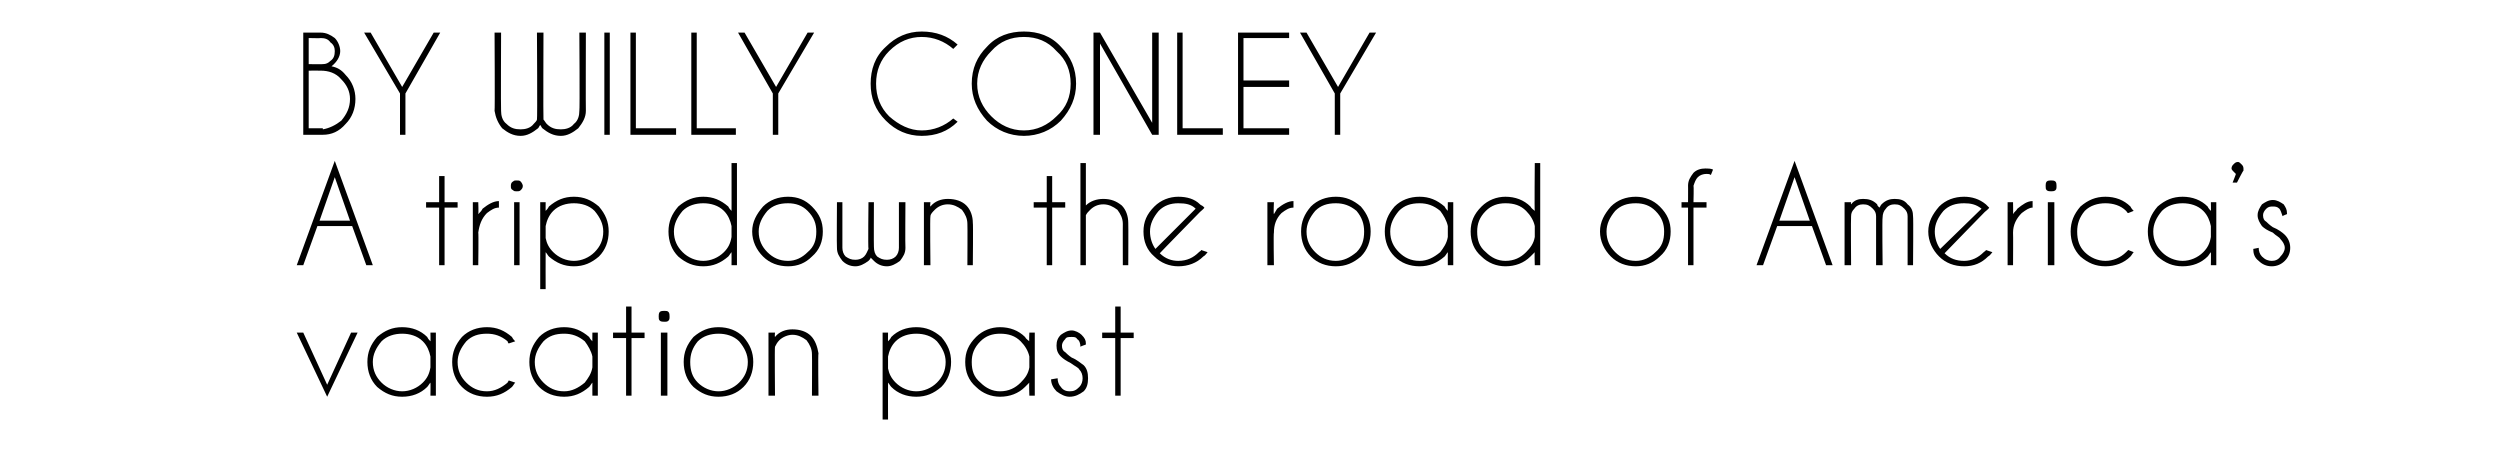 <?xml version="1.0" standalone="no"?>
<!DOCTYPE svg PUBLIC "-//W3C//DTD SVG 1.1//EN" "http://www.w3.org/Graphics/SVG/1.1/DTD/svg11.dtd">
<svg xmlns="http://www.w3.org/2000/svg" version="1.1" width="230px" height="42.2px" viewBox="0 -3 230 42.2" style="top:-3px">
  <desc>BY Willy Conley A trip down the road of America’s vacation past</desc>
  <defs/>
  <g id="Polygon173827">
    <path d="M 30.1 32.4 L 32.3 27.6 L 32.9 27.6 L 30.1 33.5 L 27.3 27.6 L 27.9 27.6 L 30.1 32.4 Z M 40.1 33.4 L 39.6 33.4 C 39.6 33.4 39.62 32.2 39.6 32.2 C 39.5 32.3 39.4 32.5 39.3 32.6 C 38.7 33.2 37.9 33.5 37 33.5 C 36.1 33.5 35.4 33.2 34.7 32.6 C 34.1 32 33.8 31.2 33.8 30.3 C 33.8 29.4 34.1 28.7 34.7 28 C 35.4 27.4 36.1 27.1 37 27.1 C 37.9 27.1 38.7 27.4 39.3 28 C 39.4 28.2 39.5 28.3 39.6 28.4 C 39.62 28.44 39.6 27.6 39.6 27.6 L 40.1 27.6 L 40.1 33.4 Z M 38.9 32.2 C 39.3 31.8 39.5 31.4 39.6 30.8 C 39.6 30.8 39.6 29.8 39.6 29.8 C 39.5 29.3 39.3 28.8 38.9 28.4 C 38.4 27.9 37.7 27.7 37 27.7 C 36.3 27.7 35.6 27.9 35.1 28.4 C 34.6 29 34.3 29.6 34.3 30.3 C 34.3 31.1 34.6 31.7 35.1 32.2 C 35.6 32.7 36.3 33 37 33 C 37.7 33 38.4 32.7 38.9 32.2 C 38.9 32.2 38.9 32.2 38.9 32.2 Z M 46.7 32.2 C 46.7 32.1 46.8 32.1 46.8 32 C 46.8 32 47.4 32.2 47.4 32.2 C 47.3 32.3 47.2 32.5 47.1 32.6 C 46.4 33.2 45.7 33.5 44.8 33.5 C 43.9 33.5 43.1 33.2 42.5 32.6 C 41.9 32 41.6 31.2 41.6 30.3 C 41.6 29.4 41.9 28.7 42.5 28 C 43.1 27.4 43.9 27.1 44.8 27.1 C 45.7 27.1 46.4 27.4 47.1 28 C 47.2 28.2 47.3 28.3 47.4 28.4 C 47.4 28.4 46.8 28.6 46.8 28.6 C 46.8 28.6 46.7 28.5 46.7 28.4 C 46.1 27.9 45.5 27.7 44.8 27.7 C 44 27.7 43.4 27.9 42.9 28.4 C 42.4 29 42.1 29.6 42.1 30.3 C 42.1 31.1 42.4 31.7 42.9 32.2 C 43.4 32.7 44 33 44.8 33 C 45.5 33 46.1 32.7 46.7 32.2 C 46.7 32.2 46.7 32.2 46.7 32.2 Z M 55 33.4 L 54.5 33.4 C 54.5 33.4 54.49 32.2 54.5 32.2 C 54.4 32.3 54.3 32.5 54.2 32.6 C 53.5 33.2 52.8 33.5 51.9 33.5 C 51 33.5 50.2 33.2 49.6 32.6 C 49 32 48.7 31.2 48.7 30.3 C 48.7 29.4 49 28.7 49.6 28 C 50.2 27.4 51 27.1 51.9 27.1 C 52.8 27.1 53.5 27.4 54.2 28 C 54.3 28.2 54.4 28.3 54.5 28.4 C 54.49 28.44 54.5 27.6 54.5 27.6 L 55 27.6 L 55 33.4 Z M 53.8 32.2 C 54.1 31.8 54.4 31.4 54.5 30.8 C 54.5 30.8 54.5 29.8 54.5 29.8 C 54.4 29.3 54.1 28.8 53.8 28.4 C 53.2 27.9 52.6 27.7 51.9 27.7 C 51.1 27.7 50.5 27.9 50 28.4 C 49.5 29 49.2 29.6 49.2 30.3 C 49.2 31.1 49.5 31.7 50 32.2 C 50.5 32.7 51.1 33 51.9 33 C 52.6 33 53.2 32.7 53.8 32.2 C 53.8 32.2 53.8 32.2 53.8 32.2 Z M 57.6 27.6 L 57.6 25.2 L 58.1 25.2 L 58.1 27.6 L 59.3 27.6 L 59.3 28.1 L 58.1 28.1 L 58.1 33.4 L 57.6 33.4 L 57.6 28.1 L 56.4 28.1 L 56.4 27.6 L 57.6 27.6 Z M 61.4 27.6 L 61.4 33.4 L 60.8 33.4 L 60.8 27.6 L 61.4 27.6 Z M 61.1 25.6 C 61.3 25.6 61.4 25.6 61.5 25.7 C 61.6 25.8 61.6 26 61.6 26.1 C 61.6 26.3 61.6 26.4 61.5 26.5 C 61.4 26.6 61.3 26.6 61.1 26.6 C 61 26.6 60.8 26.6 60.7 26.5 C 60.6 26.4 60.6 26.3 60.6 26.1 C 60.6 26 60.6 25.8 60.7 25.7 C 60.8 25.6 61 25.6 61.1 25.6 C 61.1 25.6 61.1 25.6 61.1 25.6 Z M 66.1 27.1 C 67 27.1 67.8 27.4 68.4 28 C 69 28.7 69.3 29.4 69.3 30.3 C 69.3 31.2 69 32 68.4 32.6 C 67.8 33.2 67 33.5 66.1 33.5 C 65.2 33.5 64.5 33.2 63.8 32.6 C 63.2 32 62.9 31.2 62.9 30.3 C 62.9 29.4 63.2 28.7 63.8 28 C 64.5 27.4 65.2 27.1 66.1 27.1 Z M 66.1 27.7 C 65.4 27.7 64.7 27.9 64.2 28.4 C 63.7 29 63.5 29.6 63.5 30.3 C 63.5 31.1 63.7 31.7 64.2 32.2 C 64.7 32.7 65.4 33 66.1 33 C 66.8 33 67.5 32.7 68 32.2 C 68.5 31.7 68.8 31.1 68.8 30.3 C 68.8 29.6 68.5 29 68 28.4 C 67.5 27.9 66.8 27.7 66.1 27.7 C 66.1 27.7 66.1 27.7 66.1 27.7 Z M 71.7 28.3 C 71.5 28.5 71.4 28.7 71.3 28.9 C 71.26 28.9 71.3 33.4 71.3 33.4 L 70.7 33.4 L 70.7 27.6 L 71.3 27.6 C 71.3 27.6 71.26 27.99 71.3 28 C 71.7 27.5 72.3 27.3 72.9 27.3 C 73.6 27.3 74.2 27.5 74.6 27.9 C 75 28.3 75.2 28.9 75.3 29.5 C 75.25 29.53 75.3 33.4 75.3 33.4 L 74.7 33.4 C 74.7 33.4 74.72 29.57 74.7 29.6 C 74.7 29.1 74.5 28.7 74.2 28.3 C 73.8 28 73.4 27.8 72.9 27.8 C 72.5 27.8 72 28 71.7 28.3 C 71.7 28.3 71.7 28.3 71.7 28.3 Z M 81.2 27.6 L 81.7 27.6 C 81.7 27.6 81.69 28.43 81.7 28.4 C 81.8 28.3 81.9 28.2 82 28 C 82.6 27.4 83.4 27.1 84.3 27.1 C 85.2 27.1 85.9 27.4 86.6 28 C 87.2 28.7 87.5 29.4 87.5 30.3 C 87.5 31.2 87.2 32 86.6 32.6 C 85.9 33.2 85.2 33.5 84.3 33.5 C 83.4 33.5 82.6 33.2 82 32.6 C 81.9 32.5 81.8 32.3 81.7 32.2 C 81.69 32.21 81.7 35.6 81.7 35.6 L 81.2 35.6 L 81.2 27.6 Z M 82.4 28.4 C 82 28.8 81.8 29.3 81.7 29.8 C 81.7 29.8 81.7 30.9 81.7 30.9 C 81.8 31.4 82 31.8 82.4 32.2 C 82.9 32.7 83.6 33 84.3 33 C 85 33 85.7 32.7 86.2 32.2 C 86.7 31.7 87 31.1 87 30.3 C 87 29.6 86.7 29 86.2 28.4 C 85.7 27.9 85 27.7 84.3 27.7 C 83.6 27.7 82.9 27.9 82.4 28.4 C 82.4 28.4 82.4 28.4 82.4 28.4 Z M 95.2 33.4 L 94.7 33.4 C 94.7 33.4 94.66 32.2 94.7 32.2 C 94.6 32.3 94.4 32.5 94.3 32.6 C 93.7 33.2 92.9 33.5 92 33.5 C 91.2 33.5 90.4 33.2 89.8 32.6 C 89.1 32 88.8 31.2 88.8 30.3 C 88.8 29.4 89.1 28.7 89.8 28 C 90.4 27.4 91.2 27.1 92 27.1 C 92.9 27.1 93.7 27.4 94.3 28 C 94.4 28.2 94.6 28.3 94.7 28.4 C 94.66 28.44 94.7 27.6 94.7 27.6 L 95.2 27.6 L 95.2 33.4 Z M 93.9 32.2 C 94.3 31.8 94.6 31.4 94.7 30.8 C 94.7 30.8 94.7 29.8 94.7 29.8 C 94.6 29.3 94.3 28.8 93.9 28.4 C 93.4 27.9 92.8 27.7 92 27.7 C 91.3 27.7 90.7 27.9 90.2 28.4 C 89.6 29 89.4 29.6 89.4 30.3 C 89.4 31.1 89.6 31.7 90.2 32.2 C 90.7 32.7 91.3 33 92 33 C 92.8 33 93.4 32.7 93.9 32.2 C 93.9 32.2 93.9 32.2 93.9 32.2 Z M 99.3 31 C 99.2 30.8 98.9 30.7 98.5 30.4 C 98.1 30.2 97.8 30 97.6 29.8 C 97.3 29.5 97.2 29.2 97.2 28.8 C 97.2 28.4 97.3 28.1 97.6 27.8 C 97.9 27.6 98.2 27.4 98.6 27.4 C 98.9 27.4 99.3 27.6 99.5 27.8 C 99.8 28.1 99.9 28.3 99.9 28.6 C 99.88 28.65 99.9 28.7 99.9 28.7 C 99.9 28.7 99.42 28.86 99.4 28.9 C 99.4 28.6 99.3 28.3 99.1 28.2 C 99 28 98.8 28 98.6 28 C 98.3 28 98.1 28 98 28.2 C 97.8 28.4 97.7 28.6 97.7 28.8 C 97.7 29.1 97.8 29.3 98 29.4 C 98.1 29.5 98.3 29.7 98.6 29.9 C 99.1 30.1 99.4 30.4 99.7 30.6 C 100 30.9 100.1 31.3 100.1 31.8 C 100.1 32.3 100 32.7 99.7 33 C 99.3 33.3 98.9 33.5 98.4 33.5 C 98 33.5 97.6 33.3 97.2 33 C 96.9 32.7 96.7 32.3 96.7 31.9 C 96.7 31.9 97.3 31.8 97.3 31.8 C 97.3 32.1 97.4 32.4 97.6 32.6 C 97.8 32.9 98.1 33 98.4 33 C 98.8 33 99 32.9 99.3 32.6 C 99.5 32.4 99.6 32.1 99.6 31.8 C 99.6 31.5 99.5 31.2 99.3 31 C 99.3 31 99.3 31 99.3 31 Z M 102.6 27.6 L 102.6 25.2 L 103.1 25.2 L 103.1 27.6 L 104.3 27.6 L 104.3 28.1 L 103.1 28.1 L 103.1 33.4 L 102.6 33.4 L 102.6 28.1 L 101.4 28.1 L 101.4 27.6 L 102.6 27.6 Z " stroke="none" fill="#000"/>
  </g>
  <g id="Polygon173826">
    <path d="M 32.2 17.3 L 30.8 13.3 L 29.4 17.3 L 32.2 17.3 Z M 32.4 17.8 L 29.2 17.8 L 27.9 21.4 L 27.3 21.4 L 30.8 11.8 L 34.3 21.4 L 33.7 21.4 L 32.4 17.8 Z M 40.4 15.6 L 40.4 13.2 L 40.9 13.2 L 40.9 15.6 L 42.1 15.6 L 42.1 16.1 L 40.9 16.1 L 40.9 21.4 L 40.4 21.4 L 40.4 16.1 L 39.2 16.1 L 39.2 15.6 L 40.4 15.6 Z M 43.5 15.6 L 44 15.6 C 44 15.6 44.04 16.67 44 16.7 C 44.2 16.5 44.3 16.4 44.4 16.2 C 44.9 15.8 45.4 15.5 45.9 15.5 C 45.9 15.5 45.9 16.1 45.9 16.1 C 45.5 16.1 45.2 16.3 44.8 16.6 C 44.3 17.1 44.1 17.7 44 18.4 C 44.04 18.4 44 21.4 44 21.4 L 43.5 21.4 L 43.5 15.6 Z M 47.8 15.6 L 47.8 21.4 L 47.3 21.4 L 47.3 15.6 L 47.8 15.6 Z M 47.5 13.6 C 47.7 13.6 47.8 13.6 47.9 13.7 C 48 13.8 48.1 14 48.1 14.1 C 48.1 14.3 48 14.4 47.9 14.5 C 47.8 14.6 47.7 14.6 47.5 14.6 C 47.4 14.6 47.3 14.6 47.2 14.5 C 47 14.4 47 14.3 47 14.1 C 47 14 47 13.8 47.2 13.7 C 47.3 13.6 47.4 13.6 47.5 13.6 C 47.5 13.6 47.5 13.6 47.5 13.6 Z M 49.7 15.6 L 50.2 15.6 C 50.2 15.6 50.19 16.43 50.2 16.4 C 50.3 16.3 50.4 16.2 50.5 16 C 51.2 15.4 51.9 15.1 52.8 15.1 C 53.7 15.1 54.4 15.4 55.1 16 C 55.7 16.7 56 17.4 56 18.3 C 56 19.2 55.7 20 55.1 20.6 C 54.4 21.2 53.7 21.5 52.8 21.5 C 51.9 21.5 51.2 21.2 50.5 20.6 C 50.4 20.5 50.3 20.3 50.2 20.2 C 50.19 20.21 50.2 23.6 50.2 23.6 L 49.7 23.6 L 49.7 15.6 Z M 50.9 16.4 C 50.5 16.8 50.3 17.3 50.2 17.8 C 50.2 17.8 50.2 18.9 50.2 18.9 C 50.3 19.4 50.5 19.8 50.9 20.2 C 51.4 20.7 52.1 21 52.8 21 C 53.5 21 54.2 20.7 54.7 20.2 C 55.2 19.7 55.5 19.1 55.5 18.3 C 55.5 17.6 55.2 17 54.7 16.4 C 54.2 15.9 53.5 15.7 52.8 15.7 C 52.1 15.7 51.4 15.9 50.9 16.4 C 50.9 16.4 50.9 16.4 50.9 16.4 Z M 67.8 21.4 L 67.3 21.4 C 67.3 21.4 67.31 20.2 67.3 20.2 C 67.2 20.3 67.1 20.5 67 20.6 C 66.3 21.2 65.6 21.5 64.7 21.5 C 63.8 21.5 63.1 21.2 62.4 20.6 C 61.8 20 61.5 19.2 61.5 18.3 C 61.5 17.4 61.8 16.7 62.4 16 C 63.1 15.4 63.8 15.1 64.7 15.1 C 65.6 15.1 66.3 15.4 67 16 C 67.1 16.2 67.2 16.3 67.3 16.4 C 67.31 16.44 67.3 12 67.3 12 L 67.8 12 L 67.8 21.4 Z M 66.6 20.2 C 67 19.8 67.2 19.4 67.3 18.8 C 67.3 18.8 67.3 17.8 67.3 17.8 C 67.2 17.3 67 16.8 66.6 16.4 C 66.1 15.9 65.4 15.7 64.7 15.7 C 64 15.7 63.3 15.9 62.8 16.4 C 62.3 17 62 17.6 62 18.3 C 62 19.1 62.3 19.7 62.8 20.2 C 63.3 20.7 64 21 64.7 21 C 65.4 21 66.1 20.7 66.6 20.2 C 66.6 20.2 66.6 20.2 66.6 20.2 Z M 72.5 15.1 C 73.4 15.1 74.1 15.4 74.7 16 C 75.4 16.7 75.7 17.4 75.7 18.3 C 75.7 19.2 75.4 20 74.7 20.6 C 74.1 21.2 73.4 21.5 72.5 21.5 C 71.6 21.5 70.8 21.2 70.2 20.6 C 69.6 20 69.2 19.2 69.2 18.3 C 69.2 17.4 69.6 16.7 70.2 16 C 70.8 15.4 71.6 15.1 72.5 15.1 Z M 72.5 15.7 C 71.7 15.7 71.1 15.9 70.6 16.4 C 70.1 17 69.8 17.6 69.8 18.3 C 69.8 19.1 70.1 19.7 70.6 20.2 C 71.1 20.7 71.7 21 72.5 21 C 73.2 21 73.8 20.7 74.3 20.2 C 74.9 19.7 75.1 19.1 75.1 18.3 C 75.1 17.6 74.9 17 74.3 16.4 C 73.8 15.9 73.2 15.7 72.5 15.7 C 72.5 15.7 72.5 15.7 72.5 15.7 Z M 79.5 20.6 C 79.7 20.4 79.8 20.1 79.9 19.9 C 79.85 19.85 79.9 15.6 79.9 15.6 L 80.4 15.6 C 80.4 15.6 80.38 19.72 80.4 19.7 C 80.4 20.1 80.5 20.4 80.7 20.6 C 81 20.8 81.2 20.9 81.6 20.9 C 81.9 20.9 82.2 20.8 82.4 20.6 C 82.6 20.4 82.7 20.1 82.7 19.8 C 82.75 19.8 82.7 19.8 82.7 19.8 L 82.7 15.6 L 83.3 15.6 C 83.3 15.6 83.27 19.8 83.3 19.8 C 83.3 20.3 83.1 20.6 82.8 21 C 82.4 21.3 82 21.5 81.6 21.5 C 81.1 21.5 80.7 21.3 80.4 21 C 80.3 20.9 80.2 20.8 80.1 20.7 C 80.1 20.8 80 20.9 79.9 21 C 79.5 21.3 79.1 21.5 78.7 21.5 C 78.2 21.5 77.8 21.3 77.5 21 C 77.2 20.6 77 20.3 77 19.8 C 76.97 19.8 77 15.6 77 15.6 L 77.5 15.6 L 77.5 19.8 C 77.5 19.8 77.49 19.8 77.5 19.8 C 77.5 20.1 77.6 20.4 77.8 20.6 C 78.1 20.8 78.3 20.9 78.7 20.9 C 79 20.9 79.3 20.8 79.5 20.6 C 79.5 20.6 79.5 20.6 79.5 20.6 Z M 86 16.3 C 85.8 16.5 85.6 16.7 85.6 16.9 C 85.55 16.9 85.6 21.4 85.6 21.4 L 85 21.4 L 85 15.6 L 85.6 15.6 C 85.6 15.6 85.55 15.99 85.6 16 C 86 15.5 86.6 15.3 87.2 15.3 C 87.9 15.3 88.5 15.5 88.9 15.9 C 89.3 16.3 89.5 16.9 89.5 17.5 C 89.54 17.53 89.5 21.4 89.5 21.4 L 89 21.4 C 89 21.4 89.02 17.57 89 17.6 C 89 17.1 88.8 16.7 88.5 16.3 C 88.1 16 87.7 15.8 87.2 15.8 C 86.7 15.8 86.3 16 86 16.3 C 86 16.3 86 16.3 86 16.3 Z M 96.3 15.6 L 96.3 13.2 L 96.8 13.2 L 96.8 15.6 L 98 15.6 L 98 16.1 L 96.8 16.1 L 96.8 21.4 L 96.3 21.4 L 96.3 16.1 L 95.1 16.1 L 95.1 15.6 L 96.3 15.6 Z M 99.4 12 L 99.9 12 C 99.9 12 99.9 15.92 99.9 15.9 C 100.3 15.5 100.9 15.3 101.5 15.3 C 102.2 15.3 102.7 15.5 103.2 15.9 C 103.6 16.3 103.8 16.9 103.8 17.5 C 103.82 17.53 103.8 21.4 103.8 21.4 L 103.3 21.4 C 103.3 21.4 103.29 17.57 103.3 17.6 C 103.3 17.1 103.1 16.7 102.8 16.3 C 102.4 16 102 15.8 101.5 15.8 C 101 15.8 100.6 16 100.3 16.3 C 100.1 16.5 100 16.6 99.9 16.8 C 99.9 16.8 99.9 21.4 99.9 21.4 L 99.4 21.4 L 99.4 12 Z M 106.7 20.3 C 107.2 20.8 107.8 21 108.4 21 C 109.2 21 109.8 20.7 110.3 20.2 C 110.4 20.1 110.5 20.1 110.5 20 C 110.5 20 111.1 20.2 111.1 20.2 C 111 20.3 110.9 20.5 110.7 20.6 C 110.1 21.2 109.3 21.5 108.4 21.5 C 107.6 21.5 106.8 21.2 106.2 20.6 C 105.5 20 105.2 19.2 105.2 18.3 C 105.2 17.4 105.5 16.7 106.2 16 C 106.8 15.4 107.6 15.1 108.4 15.1 C 109.2 15.1 109.9 15.3 110.4 15.8 C 110.5 15.9 110.6 15.9 110.7 16 C 110.8 16.1 110.8 16.1 110.8 16.1 C 110.82 16.15 110.4 16.5 110.4 16.5 C 110.4 16.5 106.68 20.3 106.7 20.3 Z M 110 16.2 C 109.6 15.8 109.1 15.7 108.4 15.7 C 107.7 15.7 107.1 15.9 106.6 16.4 C 106.1 17 105.8 17.6 105.8 18.3 C 105.8 18.9 106 19.5 106.3 19.9 C 106.3 19.9 110 16.2 110 16.2 Z M 116.6 15.6 L 117.2 15.6 C 117.2 15.6 117.15 16.67 117.2 16.7 C 117.3 16.5 117.4 16.4 117.5 16.2 C 118 15.8 118.5 15.5 119 15.5 C 119 15.5 119 16.1 119 16.1 C 118.6 16.1 118.3 16.3 117.9 16.6 C 117.4 17.1 117.2 17.7 117.2 18.4 C 117.15 18.4 117.2 21.4 117.2 21.4 L 116.6 21.4 L 116.6 15.6 Z M 122.9 15.1 C 123.8 15.1 124.5 15.4 125.2 16 C 125.8 16.7 126.1 17.4 126.1 18.3 C 126.1 19.2 125.8 20 125.2 20.6 C 124.5 21.2 123.8 21.5 122.9 21.5 C 122 21.5 121.2 21.2 120.6 20.6 C 120 20 119.7 19.2 119.7 18.3 C 119.7 17.4 120 16.7 120.6 16 C 121.2 15.4 122 15.1 122.9 15.1 Z M 122.9 15.7 C 122.1 15.7 121.5 15.9 121 16.4 C 120.5 17 120.2 17.6 120.2 18.3 C 120.2 19.1 120.5 19.7 121 20.2 C 121.5 20.7 122.1 21 122.9 21 C 123.6 21 124.2 20.7 124.8 20.2 C 125.3 19.7 125.5 19.1 125.5 18.3 C 125.5 17.6 125.3 17 124.8 16.4 C 124.2 15.9 123.6 15.7 122.9 15.7 C 122.9 15.7 122.9 15.7 122.9 15.7 Z M 133.7 21.4 L 133.2 21.4 C 133.2 21.4 133.19 20.2 133.2 20.2 C 133.1 20.3 133 20.5 132.9 20.6 C 132.2 21.2 131.5 21.5 130.6 21.5 C 129.7 21.5 128.9 21.2 128.3 20.6 C 127.7 20 127.4 19.2 127.4 18.3 C 127.4 17.4 127.7 16.7 128.3 16 C 128.9 15.4 129.7 15.1 130.6 15.1 C 131.5 15.1 132.2 15.4 132.9 16 C 133 16.2 133.1 16.3 133.2 16.4 C 133.19 16.44 133.2 15.6 133.2 15.6 L 133.7 15.6 L 133.7 21.4 Z M 132.5 20.2 C 132.8 19.8 133.1 19.4 133.2 18.8 C 133.2 18.8 133.2 17.8 133.2 17.8 C 133.1 17.3 132.8 16.8 132.5 16.4 C 131.9 15.9 131.3 15.7 130.6 15.7 C 129.8 15.7 129.2 15.9 128.7 16.4 C 128.2 17 127.9 17.6 127.9 18.3 C 127.9 19.1 128.2 19.7 128.7 20.2 C 129.2 20.7 129.8 21 130.6 21 C 131.3 21 131.9 20.7 132.5 20.2 C 132.5 20.2 132.5 20.2 132.5 20.2 Z M 141.7 21.4 L 141.2 21.4 C 141.2 21.4 141.16 20.2 141.2 20.2 C 141.1 20.3 140.9 20.5 140.8 20.6 C 140.2 21.2 139.4 21.5 138.5 21.5 C 137.7 21.5 136.9 21.2 136.3 20.6 C 135.6 20 135.3 19.2 135.3 18.3 C 135.3 17.4 135.6 16.7 136.3 16 C 136.9 15.4 137.7 15.1 138.5 15.1 C 139.4 15.1 140.2 15.4 140.8 16 C 140.9 16.2 141.1 16.3 141.2 16.4 C 141.16 16.44 141.2 12 141.2 12 L 141.7 12 L 141.7 21.4 Z M 140.4 20.2 C 140.8 19.8 141.1 19.4 141.2 18.8 C 141.2 18.8 141.2 17.8 141.2 17.8 C 141.1 17.3 140.8 16.8 140.4 16.4 C 139.9 15.9 139.3 15.7 138.5 15.7 C 137.8 15.7 137.2 15.9 136.7 16.4 C 136.1 17 135.9 17.6 135.9 18.3 C 135.9 19.1 136.1 19.7 136.7 20.2 C 137.2 20.7 137.8 21 138.5 21 C 139.3 21 139.9 20.7 140.4 20.2 C 140.4 20.2 140.4 20.2 140.4 20.2 Z M 150.5 15.1 C 151.3 15.1 152.1 15.4 152.7 16 C 153.4 16.7 153.7 17.4 153.7 18.3 C 153.7 19.2 153.4 20 152.7 20.6 C 152.1 21.2 151.3 21.5 150.5 21.5 C 149.6 21.5 148.8 21.2 148.2 20.6 C 147.6 20 147.2 19.2 147.2 18.3 C 147.2 17.4 147.6 16.7 148.2 16 C 148.8 15.4 149.6 15.1 150.5 15.1 Z M 150.5 15.7 C 149.7 15.7 149.1 15.9 148.6 16.4 C 148.1 17 147.8 17.6 147.8 18.3 C 147.8 19.1 148.1 19.7 148.6 20.2 C 149.1 20.7 149.7 21 150.5 21 C 151.2 21 151.8 20.7 152.3 20.2 C 152.9 19.7 153.1 19.1 153.1 18.3 C 153.1 17.6 152.9 17 152.3 16.4 C 151.8 15.9 151.2 15.7 150.5 15.7 C 150.5 15.7 150.5 15.7 150.5 15.7 Z M 155.8 16.1 L 155.8 21.4 L 155.3 21.4 L 155.3 16.1 L 154.7 16.1 L 154.7 15.6 L 155.3 15.6 C 155.3 15.6 155.31 14.06 155.3 14.1 C 155.3 13.6 155.5 13.3 155.8 12.9 C 156.1 12.6 156.5 12.5 156.9 12.5 C 157.1 12.5 157.4 12.5 157.6 12.6 C 157.6 12.6 157.4 13.1 157.4 13.1 C 157.3 13 157.1 13 157 13 C 156.7 13 156.4 13.1 156.2 13.3 C 156 13.5 155.9 13.8 155.8 14.1 C 155.84 14.1 155.8 15.6 155.8 15.6 L 157 15.6 L 157 16.1 L 155.8 16.1 Z M 166.5 17.3 L 165.1 13.3 L 163.7 17.3 L 166.5 17.3 Z M 166.7 17.8 L 163.5 17.8 L 162.2 21.4 L 161.6 21.4 L 165.1 11.8 L 168.6 21.4 L 168 21.4 L 166.7 17.8 Z M 169.7 15.6 L 170.3 15.6 C 170.3 15.6 170.27 15.76 170.3 15.8 C 170.6 15.4 171 15.3 171.4 15.3 C 171.9 15.3 172.3 15.4 172.7 15.8 C 172.7 15.9 172.8 16 172.9 16.1 C 173 16 173 15.9 173.1 15.8 C 173.5 15.4 173.9 15.3 174.3 15.3 C 174.8 15.3 175.2 15.4 175.5 15.8 C 175.9 16.1 176 16.5 176 16.9 C 176.04 16.93 176 21.4 176 21.4 L 175.5 21.4 L 175.5 16.9 C 175.5 16.9 175.52 16.93 175.5 16.9 C 175.5 16.6 175.4 16.4 175.2 16.2 C 174.9 15.9 174.7 15.8 174.3 15.8 C 174 15.8 173.7 15.9 173.5 16.2 C 173.3 16.4 173.2 16.7 173.2 17 C 173.15 17.02 173.2 21.4 173.2 21.4 L 172.6 21.4 L 172.6 16.9 C 172.6 16.9 172.63 16.93 172.6 16.9 C 172.6 16.6 172.5 16.4 172.3 16.2 C 172 15.9 171.8 15.8 171.4 15.8 C 171.1 15.8 170.8 15.9 170.6 16.2 C 170.4 16.4 170.3 16.6 170.3 16.9 C 170.27 16.89 170.3 21.4 170.3 21.4 L 169.7 21.4 L 169.7 15.6 Z M 178.9 20.3 C 179.4 20.8 180 21 180.7 21 C 181.4 21 182 20.7 182.5 20.2 C 182.6 20.1 182.7 20.1 182.7 20 C 182.7 20 183.3 20.2 183.3 20.2 C 183.2 20.3 183.1 20.5 182.9 20.6 C 182.3 21.2 181.6 21.5 180.7 21.5 C 179.8 21.5 179 21.2 178.4 20.6 C 177.8 20 177.4 19.2 177.4 18.3 C 177.4 17.4 177.8 16.7 178.4 16 C 179 15.4 179.8 15.1 180.7 15.1 C 181.4 15.1 182.1 15.3 182.7 15.8 C 182.8 15.9 182.8 15.9 182.9 16 C 183 16.1 183 16.1 183 16.1 C 183.04 16.15 182.6 16.5 182.6 16.5 C 182.6 16.5 178.89 20.3 178.9 20.3 Z M 182.3 16.2 C 181.8 15.8 181.3 15.7 180.7 15.7 C 179.9 15.7 179.3 15.9 178.8 16.4 C 178.3 17 178 17.6 178 18.3 C 178 18.9 178.2 19.5 178.5 19.9 C 178.5 19.9 182.3 16.2 182.3 16.2 Z M 184.7 15.6 L 185.2 15.6 C 185.2 15.6 185.22 16.67 185.2 16.7 C 185.3 16.5 185.5 16.4 185.6 16.2 C 186.1 15.8 186.5 15.5 187 15.5 C 187 15.5 187 16.1 187 16.1 C 186.7 16.1 186.4 16.3 186 16.6 C 185.5 17.1 185.2 17.7 185.2 18.4 C 185.22 18.4 185.2 21.4 185.2 21.4 L 184.7 21.4 L 184.7 15.6 Z M 189 15.6 L 189 21.4 L 188.4 21.4 L 188.4 15.6 L 189 15.6 Z M 188.7 13.6 C 188.8 13.6 189 13.6 189.1 13.7 C 189.2 13.8 189.2 14 189.2 14.1 C 189.2 14.3 189.2 14.4 189.1 14.5 C 189 14.6 188.8 14.6 188.7 14.6 C 188.6 14.6 188.4 14.6 188.3 14.5 C 188.2 14.4 188.2 14.3 188.2 14.1 C 188.2 14 188.2 13.8 188.3 13.7 C 188.4 13.6 188.6 13.6 188.7 13.6 C 188.7 13.6 188.7 13.6 188.7 13.6 Z M 195.6 20.2 C 195.7 20.1 195.7 20.1 195.8 20 C 195.8 20 196.3 20.2 196.3 20.2 C 196.2 20.3 196.1 20.5 196 20.6 C 195.4 21.2 194.6 21.5 193.7 21.5 C 192.8 21.5 192.1 21.2 191.4 20.6 C 190.8 20 190.5 19.2 190.5 18.3 C 190.5 17.4 190.8 16.7 191.4 16 C 192.1 15.4 192.8 15.1 193.7 15.1 C 194.6 15.1 195.4 15.4 196 16 C 196.1 16.2 196.2 16.3 196.3 16.4 C 196.3 16.4 195.8 16.6 195.8 16.6 C 195.7 16.6 195.7 16.5 195.6 16.4 C 195.1 15.9 194.4 15.7 193.7 15.7 C 193 15.7 192.3 15.9 191.8 16.4 C 191.3 17 191.1 17.6 191.1 18.3 C 191.1 19.1 191.3 19.7 191.8 20.2 C 192.3 20.7 193 21 193.7 21 C 194.4 21 195.1 20.7 195.6 20.2 C 195.6 20.2 195.6 20.2 195.6 20.2 Z M 203.9 21.4 L 203.4 21.4 C 203.4 21.4 203.42 20.2 203.4 20.2 C 203.3 20.3 203.2 20.5 203.1 20.6 C 202.5 21.2 201.7 21.5 200.8 21.5 C 199.9 21.5 199.2 21.2 198.5 20.6 C 197.9 20 197.6 19.2 197.6 18.3 C 197.6 17.4 197.9 16.7 198.5 16 C 199.2 15.4 199.9 15.1 200.8 15.1 C 201.7 15.1 202.5 15.4 203.1 16 C 203.2 16.2 203.3 16.3 203.4 16.4 C 203.42 16.44 203.4 15.6 203.4 15.6 L 203.9 15.6 L 203.9 21.4 Z M 202.7 20.2 C 203.1 19.8 203.3 19.4 203.4 18.8 C 203.4 18.8 203.4 17.8 203.4 17.8 C 203.3 17.3 203.1 16.8 202.7 16.4 C 202.2 15.9 201.5 15.7 200.8 15.7 C 200.1 15.7 199.4 15.9 198.9 16.4 C 198.4 17 198.1 17.6 198.1 18.3 C 198.1 19.1 198.4 19.7 198.9 20.2 C 199.4 20.7 200.1 21 200.8 21 C 201.5 21 202.2 20.7 202.7 20.2 C 202.7 20.2 202.7 20.2 202.7 20.2 Z M 205.7 13 C 205.6 12.9 205.6 12.9 205.5 12.8 C 205.4 12.7 205.3 12.6 205.3 12.5 C 205.3 12.3 205.4 12.2 205.5 12.1 C 205.6 12 205.7 11.9 205.9 11.9 C 206 11.9 206.1 12 206.2 12.1 C 206.3 12.2 206.4 12.3 206.4 12.5 C 206.4 12.5 206.4 12.6 206.4 12.7 C 206.36 12.69 205.8 13.8 205.8 13.8 L 205.4 13.8 C 205.4 13.8 205.73 12.97 205.7 13 Z M 209.8 19 C 209.7 18.8 209.4 18.7 209.1 18.4 C 208.6 18.2 208.3 18 208.1 17.8 C 207.9 17.5 207.7 17.2 207.7 16.8 C 207.7 16.4 207.9 16.1 208.1 15.8 C 208.4 15.6 208.7 15.4 209.1 15.4 C 209.5 15.4 209.8 15.6 210.1 15.8 C 210.3 16.1 210.4 16.3 210.4 16.6 C 210.42 16.65 210.4 16.7 210.4 16.7 C 210.4 16.7 209.96 16.86 210 16.9 C 209.9 16.6 209.8 16.3 209.7 16.2 C 209.5 16 209.3 16 209.1 16 C 208.9 16 208.7 16 208.5 16.2 C 208.3 16.4 208.2 16.6 208.2 16.8 C 208.2 17.1 208.3 17.3 208.5 17.4 C 208.6 17.5 208.8 17.7 209.1 17.9 C 209.6 18.1 210 18.4 210.2 18.6 C 210.5 18.9 210.7 19.3 210.7 19.8 C 210.7 20.3 210.5 20.7 210.2 21 C 209.9 21.3 209.5 21.5 209 21.5 C 208.5 21.5 208.1 21.3 207.8 21 C 207.4 20.7 207.3 20.3 207.3 19.9 C 207.3 19.9 207.8 19.8 207.8 19.8 C 207.8 20.1 207.9 20.4 208.1 20.6 C 208.4 20.9 208.7 21 209 21 C 209.3 21 209.6 20.9 209.8 20.6 C 210 20.4 210.2 20.1 210.2 19.8 C 210.2 19.5 210 19.2 209.8 19 C 209.8 19 209.8 19 209.8 19 Z " stroke="none" fill="#000"/>
  </g>
  <g id="Polygon173825">
    <path d="M 29.5 0 C 30 0 30.4 0.2 30.8 0.5 C 31.1 0.8 31.3 1.3 31.3 1.7 C 31.3 2.2 31 2.7 30.5 3.1 C 31 3.2 31.4 3.4 31.8 3.9 C 32.4 4.5 32.7 5.3 32.7 6.1 C 32.7 7 32.4 7.8 31.8 8.4 C 31.2 9.1 30.5 9.4 29.7 9.4 C 29.7 9.37 29.7 9.4 29.7 9.4 L 27.9 9.4 L 27.9 0 C 27.9 0 29.54 0 29.5 0 Z M 28.4 3.5 L 28.4 8.8 L 29.7 8.8 C 29.7 8.8 29.7 8.85 29.7 8.9 C 30.3 8.8 30.9 8.5 31.4 8.1 C 31.9 7.5 32.2 6.9 32.2 6.1 C 32.2 5.4 31.9 4.8 31.4 4.3 C 30.9 3.7 30.2 3.5 29.5 3.5 C 29.5 3.49 28.4 3.5 28.4 3.5 Z M 28.4 0.5 L 28.4 2.9 C 28.4 2.9 29.68 2.92 29.7 2.9 C 30 2.9 30.2 2.8 30.4 2.6 C 30.7 2.4 30.8 2.1 30.8 1.7 C 30.8 1.4 30.7 1.1 30.4 0.9 C 30.2 0.6 29.9 0.5 29.5 0.5 C 29.54 0.53 28.4 0.5 28.4 0.5 Z M 36.8 5.6 L 33.5 0 L 34.1 0 L 37 5 L 39.9 0 L 40.5 0 L 37.3 5.6 L 37.3 9.4 L 36.8 9.4 L 36.8 5.6 Z M 49.1 8.4 C 49.2 8.3 49.4 8.1 49.4 8 C 49.45 7.97 49.4 0 49.4 0 L 50 0 C 50 0 49.97 7.97 50 8 C 50.1 8.1 50.2 8.3 50.3 8.4 C 50.7 8.8 51.1 8.9 51.6 8.9 C 52 8.9 52.5 8.8 52.8 8.4 C 53.2 8.1 53.3 7.6 53.3 7.2 C 53.35 7.16 53.3 0 53.3 0 L 53.9 0 C 53.9 0 53.88 7.21 53.9 7.2 C 53.9 7.8 53.6 8.3 53.2 8.8 C 52.7 9.2 52.2 9.5 51.6 9.5 C 50.9 9.5 50.4 9.2 49.9 8.8 C 49.8 8.7 49.8 8.6 49.7 8.5 C 49.6 8.6 49.6 8.7 49.5 8.8 C 49 9.2 48.5 9.5 47.9 9.5 C 47.2 9.5 46.7 9.2 46.2 8.8 C 45.8 8.3 45.6 7.8 45.5 7.2 C 45.54 7.21 45.5 0 45.5 0 L 46.1 0 C 46.1 0 46.07 7.16 46.1 7.2 C 46.1 7.6 46.2 8.1 46.6 8.4 C 47 8.8 47.4 8.9 47.9 8.9 C 48.3 8.9 48.8 8.8 49.1 8.4 C 49.1 8.4 49.1 8.4 49.1 8.4 Z M 56.1 0 L 56.1 9.4 L 55.6 9.4 L 55.6 0 L 56.1 0 Z M 58 9.4 L 58 0 L 58.5 0 L 58.5 8.8 L 62.2 8.8 L 62.2 9.4 L 58 9.4 Z M 63.6 9.4 L 63.6 0 L 64.1 0 L 64.1 8.8 L 67.7 8.8 L 67.7 9.4 L 63.6 9.4 Z M 71.1 5.6 L 67.9 0 L 68.5 0 L 71.4 5 L 74.3 0 L 74.9 0 L 71.6 5.6 L 71.6 9.4 L 71.1 9.4 L 71.1 5.6 Z M 84.8 9 C 85.9 9 86.9 8.6 87.7 7.9 C 87.7 7.9 88.1 8.2 88.1 8.2 C 87.2 9.1 86.1 9.5 84.8 9.5 C 83.5 9.5 82.4 9 81.5 8.1 C 80.5 7.1 80.1 6 80.1 4.7 C 80.1 3.4 80.5 2.2 81.5 1.3 C 82.4 0.4 83.5 -0.1 84.8 -0.1 C 86.1 -0.1 87.2 0.3 88.1 1.1 C 88.1 1.1 87.7 1.5 87.7 1.5 C 86.9 0.8 85.9 0.4 84.8 0.4 C 83.7 0.4 82.7 0.8 81.8 1.7 C 81 2.5 80.6 3.5 80.6 4.7 C 80.6 5.9 81 6.9 81.8 7.7 C 82.7 8.5 83.7 9 84.8 9 C 84.8 9 84.8 9 84.8 9 Z M 94.2 -0.1 C 95.5 -0.1 96.7 0.3 97.6 1.3 C 98.5 2.2 99 3.3 99 4.7 C 99 6 98.5 7.1 97.6 8.1 C 96.7 9 95.5 9.5 94.2 9.5 C 92.9 9.5 91.7 9 90.8 8.1 C 89.9 7.1 89.4 6 89.4 4.7 C 89.4 3.3 89.9 2.2 90.8 1.3 C 91.7 0.3 92.9 -0.1 94.2 -0.1 C 94.2 -0.1 94.2 -0.1 94.2 -0.1 Z M 94.2 0.4 C 93 0.4 92 0.8 91.2 1.7 C 90.4 2.5 89.9 3.5 89.9 4.7 C 89.9 5.9 90.4 6.9 91.2 7.7 C 92 8.5 93 9 94.2 9 C 95.4 9 96.4 8.5 97.2 7.7 C 98.1 6.9 98.5 5.9 98.5 4.7 C 98.5 3.5 98.1 2.5 97.2 1.7 C 96.4 0.8 95.4 0.4 94.2 0.4 Z M 100.6 0 L 101.2 0 L 106 8.3 L 106 0 L 106.6 0 L 106.6 9.4 L 106 9.4 L 101.2 1 L 101.2 9.4 L 100.6 9.4 L 100.6 0 Z M 108.3 9.4 L 108.3 0 L 108.8 0 L 108.8 8.8 L 112.5 8.8 L 112.5 9.4 L 108.3 9.4 Z M 118.6 0 L 118.6 0.5 L 114.4 0.5 L 114.4 4.4 L 118.6 4.4 L 118.6 5 L 114.4 5 L 114.4 8.8 L 118.6 8.8 L 118.6 9.4 L 113.9 9.4 L 113.9 0 L 118.6 0 Z M 122.8 5.6 L 119.6 0 L 120.2 0 L 123.1 5 L 126 0 L 126.6 0 L 123.3 5.6 L 123.3 9.4 L 122.8 9.4 L 122.8 5.6 Z " stroke="none" fill="#000"/>
  </g>
</svg>
